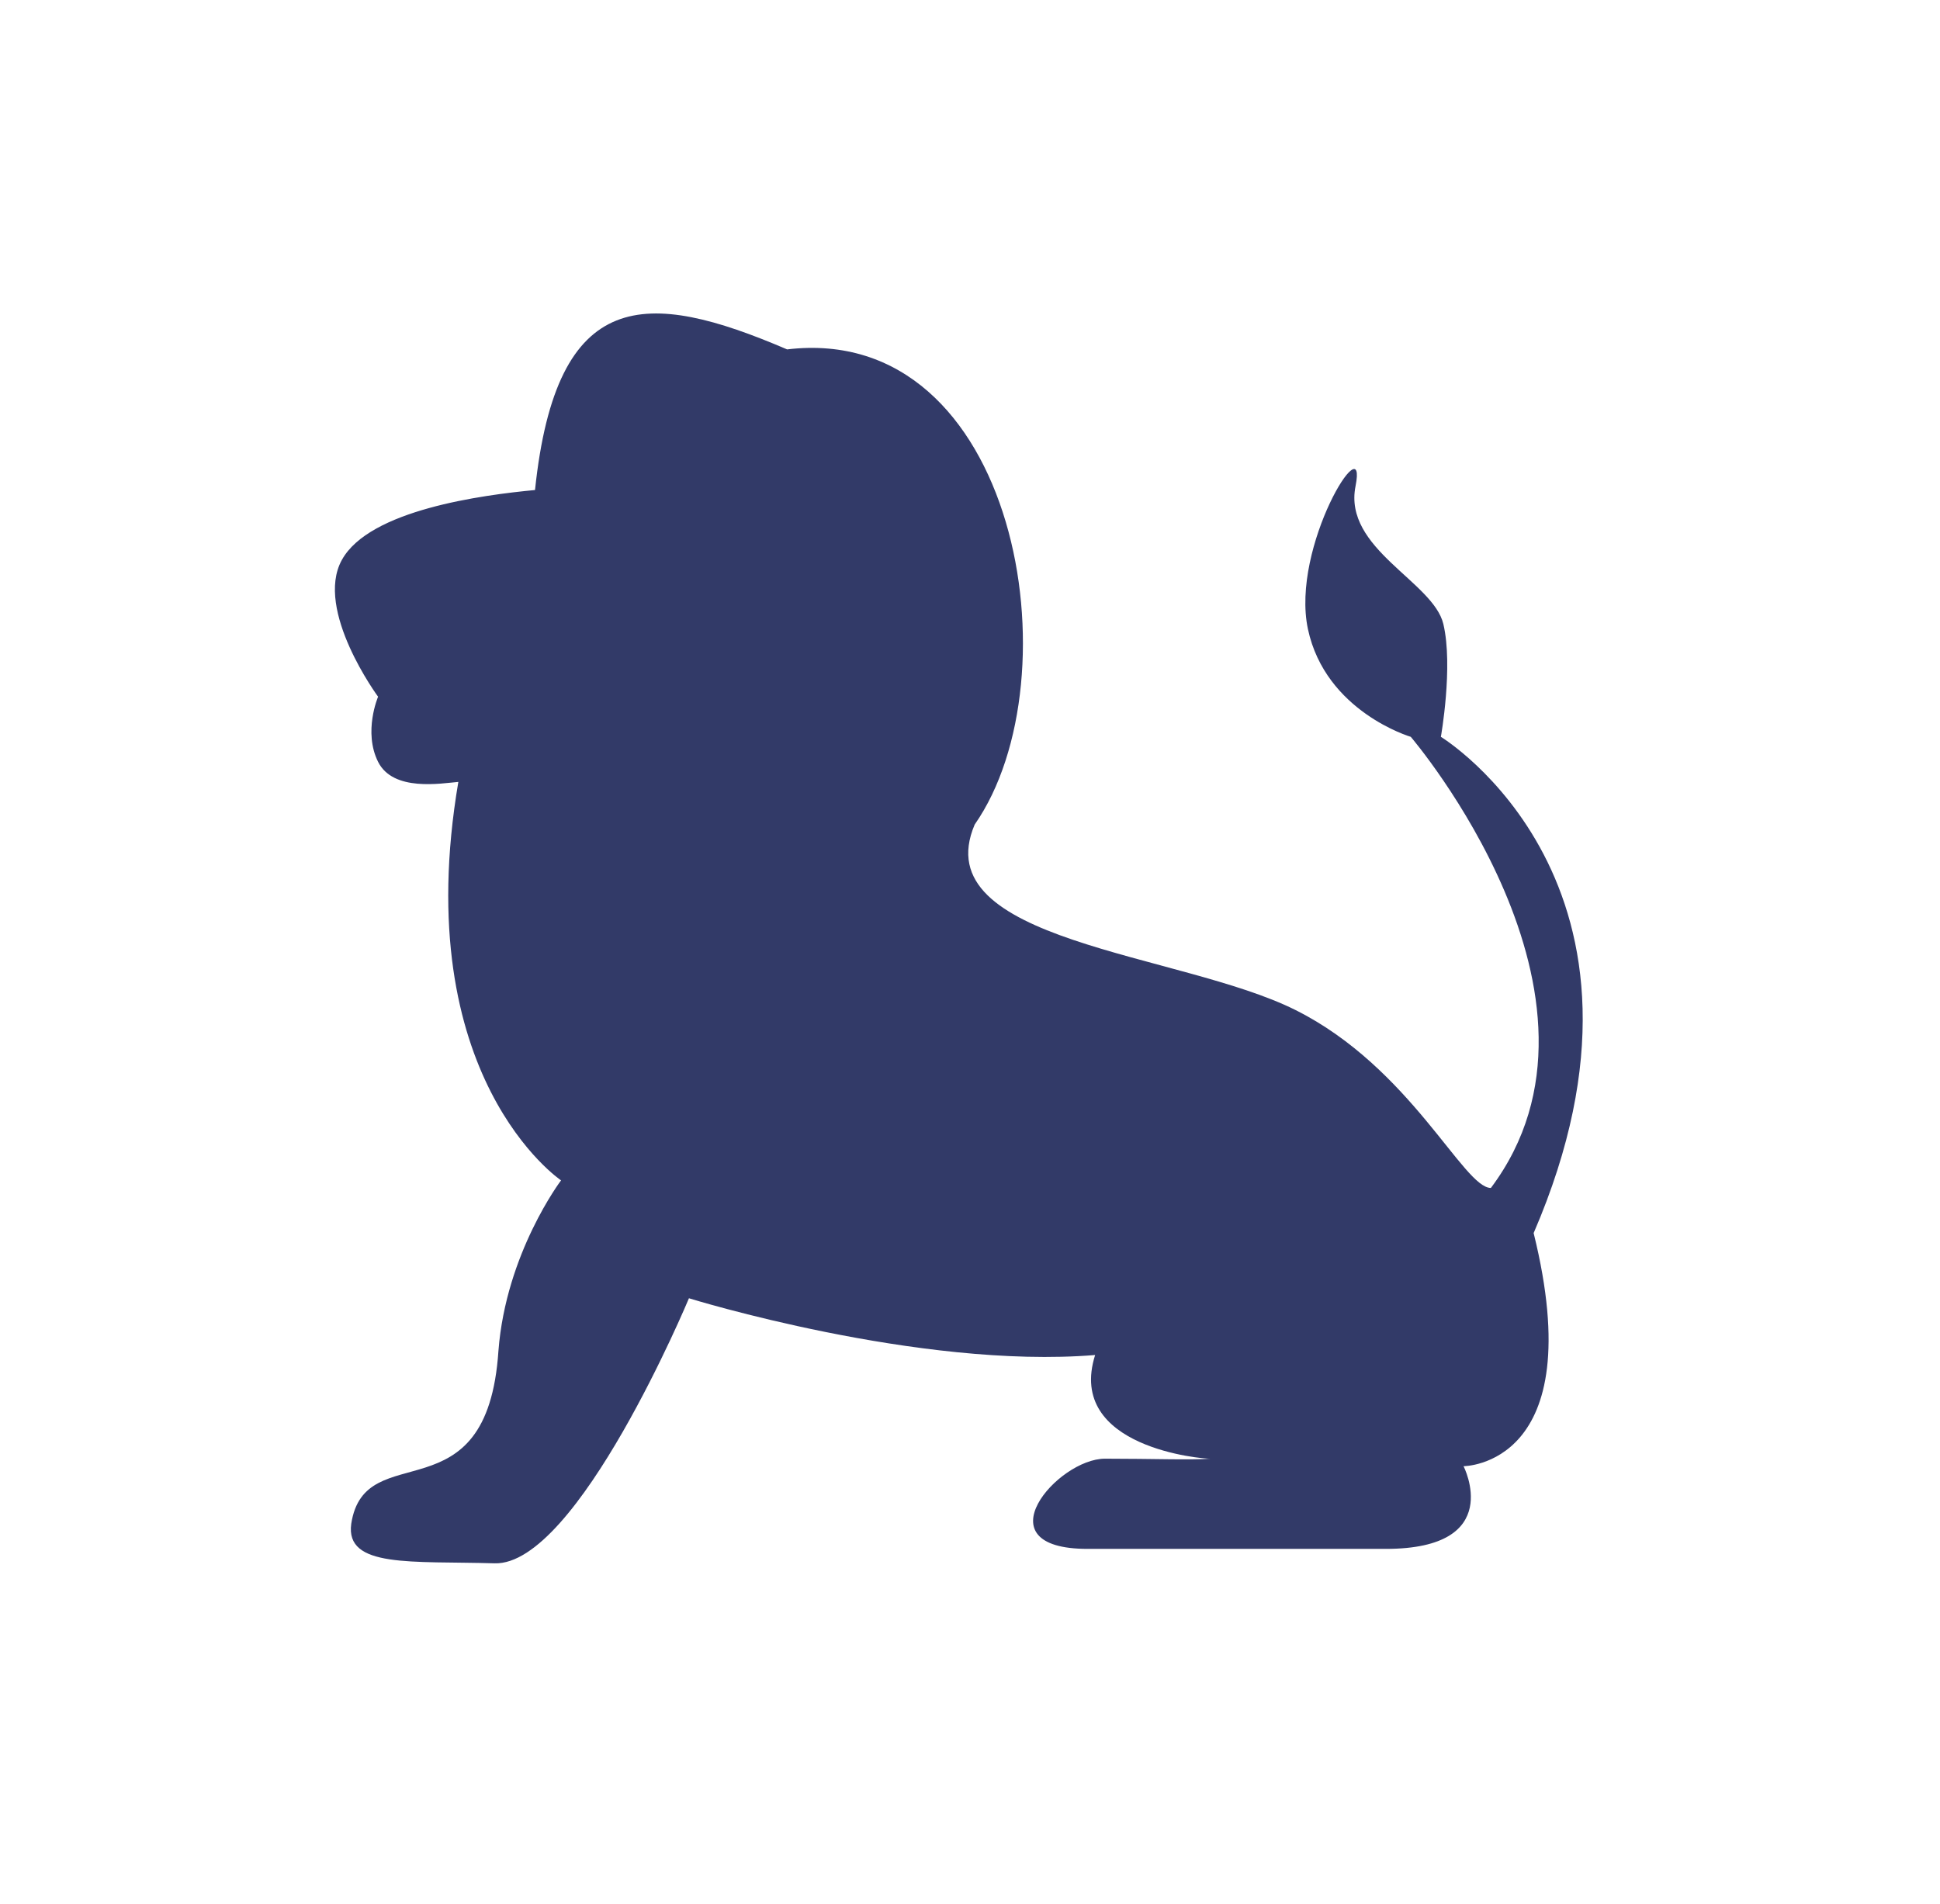 <svg width="54" height="53" viewBox="0 0 54 53" fill="none" xmlns="http://www.w3.org/2000/svg">
<path d="M27.13 22.956C25.734 26.235 32.85 26.513 36.059 28.118C39.269 29.723 40.734 33.072 41.499 33.072C45.476 27.769 39.269 20.513 39.269 20.513C39.269 20.513 36.898 19.816 36.406 17.513C35.919 15.21 38.08 11.791 37.731 13.536C37.386 15.28 39.895 16.188 40.176 17.373C40.455 18.558 40.107 20.513 40.107 20.513C40.107 20.513 46.874 24.63 42.689 34.328C44.294 40.818 40.738 40.818 40.738 40.818C40.738 40.818 41.923 43.12 38.575 43.12C35.225 43.12 33.273 43.12 30.272 43.12C27.269 43.12 29.432 40.609 30.757 40.609C32.083 40.609 33.162 40.651 33.687 40.609C33.512 40.621 29.664 40.31 30.483 37.723C25.571 38.126 19.177 36.143 19.177 36.143C19.177 36.143 16.07 43.593 13.767 43.522C11.464 43.454 9.605 43.66 9.777 42.422C10.156 39.945 13.561 42.318 13.874 37.606C14.083 34.886 15.617 32.861 15.617 32.861C15.617 32.861 11.362 29.999 12.758 21.768C12.276 21.808 10.944 22.047 10.524 21.209C10.106 20.372 10.524 19.396 10.524 19.396C10.524 19.396 8.747 16.987 9.514 15.591C10.28 14.194 13.427 13.781 14.892 13.642C15.489 7.954 18.001 8.051 21.909 9.727C28.325 8.962 29.978 18.873 27.13 22.956Z" fill="#323A68"/>
</svg>
